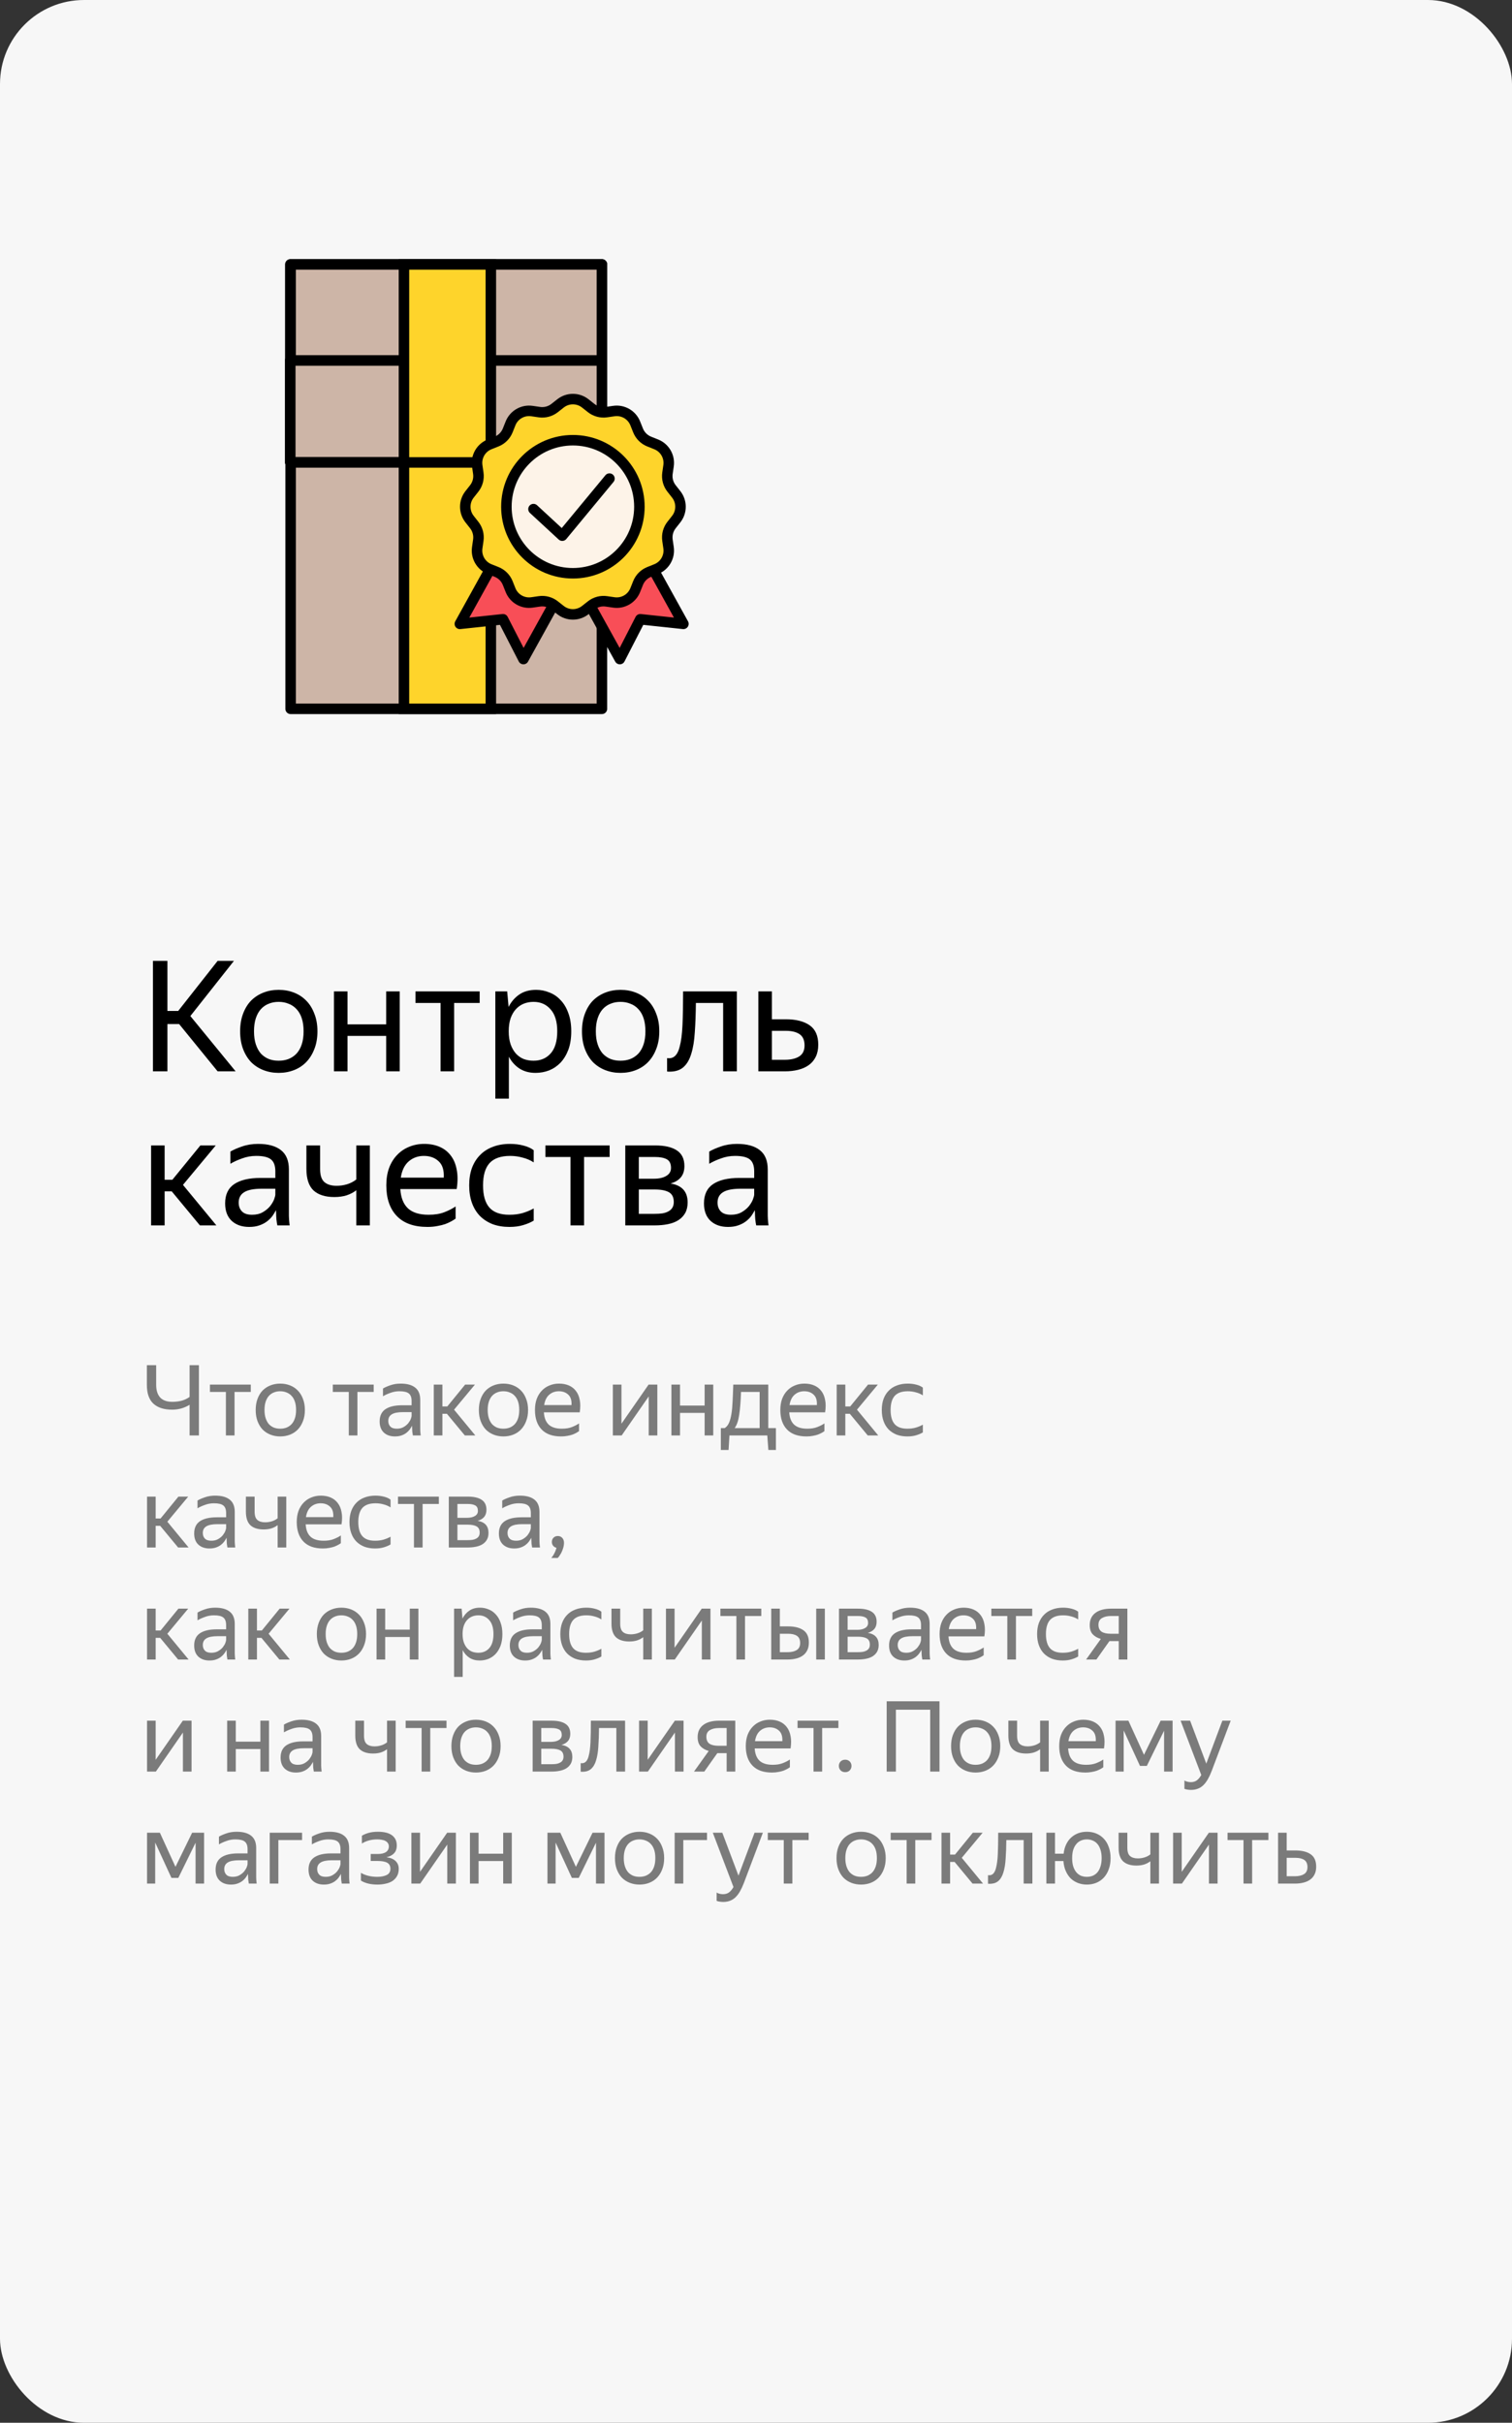 <svg width="216" height="346" viewBox="0 0 216 346" fill="none" xmlns="http://www.w3.org/2000/svg">
<rect x="0" y="0" width="216" height="346" fill="#333333" stroke="none"/>
<rect width="216" height="346" rx="12" fill="#F7F7F7"/>
<rect width="44.521" height="28.254" transform="matrix(1 0 0 -1 41.476 66.016)" fill="white" stroke="black" stroke-width="1.5" stroke-linejoin="round"/>
<rect width="44.47" height="35.187" transform="matrix(1 0 0 -1 41.518 101.229)" fill="#CDB5A7" stroke="black" stroke-width="1.5" stroke-linejoin="round"/>
<path d="M41.466 66.016H85.987V51.461H41.466L41.466 66.016Z" fill="#CDB5A7" stroke="black" stroke-width="1.5" stroke-linejoin="round"/>
<path d="M41.517 37.763H85.987V51.471H41.517L41.517 37.763Z" fill="#CDB5A7" stroke="black" stroke-width="1.5" stroke-linejoin="round"/>
<rect x="57.708" y="66.041" width="12.413" height="35.187" fill="#FED42B" stroke="black" stroke-width="1.5"/>
<path d="M57.708 66.041H70.121V37.762H57.708L57.708 66.041Z" fill="#FED42B" stroke="black" stroke-width="1.5"/>
<path d="M90.926 76.984L81.842 82.012L88.546 94.123L91.466 88.437L97.63 89.095L90.926 76.984Z" fill="#F84E57" stroke="black" stroke-width="1.5" stroke-linejoin="round"/>
<path d="M72.397 76.984L81.48 82.011L74.776 94.123L71.856 88.437L65.692 89.095L72.397 76.984Z" fill="#F84E57" stroke="black" stroke-width="1.5" stroke-linejoin="round"/>
<path d="M80.079 57.606C81.113 56.792 82.57 56.792 83.604 57.606L84.455 58.276C85.068 58.758 85.852 58.968 86.624 58.857L87.697 58.702C88.999 58.515 90.261 59.243 90.749 60.465L91.152 61.471C91.441 62.195 92.015 62.769 92.739 63.059L93.745 63.461C94.967 63.95 95.696 65.211 95.508 66.514L95.353 67.586C95.242 68.358 95.452 69.142 95.934 69.755L96.605 70.606C97.418 71.641 97.418 73.097 96.605 74.131L95.934 74.983C95.452 75.596 95.242 76.38 95.353 77.152L95.508 78.224C95.696 79.527 94.967 80.788 93.745 81.277L92.739 81.679C92.015 81.969 91.441 82.543 91.152 83.267L90.749 84.273C90.261 85.495 88.999 86.223 87.697 86.036L86.624 85.881C85.852 85.77 85.068 85.98 84.455 86.462L83.604 87.132C82.57 87.946 81.113 87.946 80.079 87.132L79.227 86.462C78.614 85.98 77.83 85.77 77.058 85.881L75.986 86.036C74.683 86.223 73.422 85.495 72.933 84.273L72.531 83.267C72.241 82.543 71.667 81.969 70.943 81.679L69.937 81.277C68.715 80.788 67.987 79.527 68.175 78.224L68.329 77.152C68.44 76.38 68.23 75.596 67.748 74.983L67.078 74.131C66.264 73.097 66.264 71.641 67.078 70.606L67.748 69.755C68.23 69.142 68.44 68.358 68.329 67.586L68.175 66.514C67.987 65.211 68.715 63.95 69.937 63.461L70.943 63.059C71.667 62.769 72.241 62.195 72.531 61.471L72.933 60.465C73.422 59.243 74.683 58.515 75.986 58.702L77.058 58.857C77.83 58.968 78.614 58.758 79.227 58.276L80.079 57.606Z" fill="#FED42B" stroke="black" stroke-width="1.5"/>
<circle cx="81.842" cy="72.369" r="9.5" fill="#FDF3E8" stroke="black" stroke-width="1.5"/>
<path d="M76.213 72.705L80.322 76.5L87.065 68.35" stroke="black" stroke-width="1.5" stroke-linecap="round" stroke-linejoin="round"/>
<path d="M25.588 146.246H23.916V153H21.848V137.226H23.916V144.376H25.456L31.088 137.226H33.42L27.194 145.102L33.662 153H31.088L25.588 146.246ZM39.805 153.22C39.028 153.22 38.302 153.088 37.627 152.824C36.953 152.56 36.366 152.179 35.867 151.68C35.383 151.167 35.002 150.543 34.723 149.81C34.444 149.077 34.305 148.233 34.305 147.28C34.305 146.341 34.444 145.505 34.723 144.772C35.002 144.024 35.383 143.401 35.867 142.902C36.366 142.403 36.953 142.022 37.627 141.758C38.302 141.494 39.028 141.362 39.805 141.362C40.597 141.362 41.331 141.494 42.005 141.758C42.68 142.022 43.259 142.403 43.743 142.902C44.242 143.401 44.63 144.024 44.909 144.772C45.203 145.505 45.349 146.341 45.349 147.28C45.349 148.233 45.203 149.077 44.909 149.81C44.63 150.543 44.242 151.167 43.743 151.68C43.259 152.179 42.68 152.56 42.005 152.824C41.331 153.088 40.597 153.22 39.805 153.22ZM39.805 151.482C40.319 151.482 40.788 151.401 41.213 151.24C41.653 151.064 42.035 150.807 42.357 150.47C42.68 150.118 42.929 149.678 43.105 149.15C43.281 148.622 43.369 147.999 43.369 147.28C43.369 146.561 43.281 145.938 43.105 145.41C42.929 144.882 42.68 144.449 42.357 144.112C42.035 143.76 41.653 143.503 41.213 143.342C40.788 143.166 40.319 143.078 39.805 143.078C39.292 143.078 38.822 143.166 38.397 143.342C37.972 143.503 37.598 143.76 37.275 144.112C36.967 144.449 36.725 144.882 36.549 145.41C36.373 145.938 36.285 146.561 36.285 147.28C36.285 147.999 36.373 148.622 36.549 149.15C36.725 149.678 36.967 150.118 37.275 150.47C37.598 150.807 37.972 151.064 38.397 151.24C38.822 151.401 39.292 151.482 39.805 151.482ZM55.167 147.94H49.645V153H47.709V141.582H49.645V146.29H55.167V141.582H57.103V153H55.167V147.94ZM64.875 143.232V153H62.939V143.232H59.353V141.582H68.527V143.232H64.875ZM76.504 153.22C75.624 153.22 74.861 153.015 74.216 152.604C73.585 152.193 73.079 151.629 72.698 150.91V156.894H70.762V141.582H72.456L72.654 143.804C73.035 143.056 73.548 142.462 74.194 142.022C74.839 141.582 75.638 141.362 76.592 141.362C77.252 141.362 77.882 141.487 78.484 141.736C79.1 141.971 79.635 142.337 80.09 142.836C80.559 143.32 80.926 143.936 81.19 144.684C81.468 145.417 81.608 146.283 81.608 147.28C81.608 148.292 81.468 149.172 81.19 149.92C80.911 150.653 80.537 151.269 80.068 151.768C79.598 152.252 79.056 152.619 78.44 152.868C77.824 153.103 77.178 153.22 76.504 153.22ZM76.218 151.482C77.23 151.482 78.044 151.137 78.66 150.448C79.29 149.744 79.606 148.688 79.606 147.28C79.606 145.901 79.29 144.86 78.66 144.156C78.044 143.437 77.23 143.078 76.218 143.078C75.719 143.078 75.25 143.166 74.81 143.342C74.384 143.518 74.01 143.782 73.688 144.134C73.38 144.471 73.13 144.904 72.94 145.432C72.764 145.96 72.676 146.576 72.676 147.28C72.676 147.984 72.764 148.6 72.94 149.128C73.13 149.656 73.38 150.096 73.688 150.448C74.01 150.8 74.384 151.064 74.81 151.24C75.25 151.401 75.719 151.482 76.218 151.482ZM88.639 153.22C87.862 153.22 87.136 153.088 86.461 152.824C85.787 152.56 85.2 152.179 84.701 151.68C84.217 151.167 83.836 150.543 83.557 149.81C83.278 149.077 83.139 148.233 83.139 147.28C83.139 146.341 83.278 145.505 83.557 144.772C83.836 144.024 84.217 143.401 84.701 142.902C85.2 142.403 85.787 142.022 86.461 141.758C87.136 141.494 87.862 141.362 88.639 141.362C89.431 141.362 90.165 141.494 90.839 141.758C91.514 142.022 92.093 142.403 92.577 142.902C93.076 143.401 93.465 144.024 93.743 144.772C94.037 145.505 94.183 146.341 94.183 147.28C94.183 148.233 94.037 149.077 93.743 149.81C93.465 150.543 93.076 151.167 92.577 151.68C92.093 152.179 91.514 152.56 90.839 152.824C90.165 153.088 89.431 153.22 88.639 153.22ZM88.639 151.482C89.153 151.482 89.622 151.401 90.047 151.24C90.487 151.064 90.868 150.807 91.191 150.47C91.514 150.118 91.763 149.678 91.939 149.15C92.115 148.622 92.203 147.999 92.203 147.28C92.203 146.561 92.115 145.938 91.939 145.41C91.763 144.882 91.514 144.449 91.191 144.112C90.868 143.76 90.487 143.503 90.047 143.342C89.622 143.166 89.153 143.078 88.639 143.078C88.126 143.078 87.656 143.166 87.231 143.342C86.806 143.503 86.432 143.76 86.109 144.112C85.801 144.449 85.559 144.882 85.383 145.41C85.207 145.938 85.119 146.561 85.119 147.28C85.119 147.999 85.207 148.622 85.383 149.15C85.559 149.678 85.801 150.118 86.109 150.47C86.432 150.807 86.806 151.064 87.231 151.24C87.656 151.401 88.126 151.482 88.639 151.482ZM97.101 149.458C97.306 148.71 97.438 147.698 97.497 146.422C97.555 145.146 97.585 143.533 97.585 141.582H105.263V153H103.305V143.232H99.411C99.396 144.801 99.345 146.195 99.257 147.412C99.183 148.629 99.015 149.656 98.751 150.492C98.501 151.328 98.127 151.966 97.629 152.406C97.145 152.831 96.492 153.044 95.671 153.044C95.612 153.044 95.553 153.044 95.495 153.044C95.436 153.044 95.37 153.037 95.297 153.022V151.108C95.37 151.123 95.465 151.13 95.583 151.13C96.331 151.13 96.837 150.573 97.101 149.458ZM116.894 149.194C116.894 149.854 116.777 150.426 116.542 150.91C116.308 151.394 115.978 151.79 115.552 152.098C115.127 152.406 114.621 152.633 114.034 152.78C113.448 152.927 112.81 153 112.12 153H108.336V141.582H110.272V145.564H112.252C113.704 145.564 114.841 145.85 115.662 146.422C116.484 146.994 116.894 147.918 116.894 149.194ZM110.272 147.214V151.35H112.12C112.956 151.35 113.631 151.196 114.144 150.888C114.672 150.565 114.936 150.037 114.936 149.304C114.936 148.556 114.702 148.021 114.232 147.698C113.763 147.375 113.103 147.214 112.252 147.214H110.272ZM24.532 170.138H23.52V175H21.584V163.582H23.52V168.488H24.62L28.624 163.582H30.824L26.138 169.214L30.912 175H28.558L24.532 170.138ZM39.422 172.822C39.29 173.086 39.122 173.365 38.916 173.658C38.711 173.937 38.454 174.193 38.146 174.428C37.838 174.663 37.472 174.853 37.046 175C36.636 175.147 36.152 175.22 35.594 175.22C34.568 175.22 33.739 174.934 33.108 174.362C32.478 173.775 32.162 172.939 32.162 171.854C32.162 170.607 32.595 169.691 33.46 169.104C34.34 168.517 35.587 168.224 37.2 168.224H39.334V167.278C39.334 166.486 39.129 165.921 38.718 165.584C38.308 165.247 37.604 165.078 36.606 165.078C35.902 165.078 35.235 165.195 34.604 165.43C33.974 165.65 33.409 165.907 32.91 166.2V164.462C33.321 164.213 33.871 163.971 34.56 163.736C35.264 163.487 36.034 163.362 36.87 163.362C38.308 163.362 39.4 163.663 40.148 164.264C40.896 164.851 41.27 165.767 41.27 167.014V173.152C41.27 173.284 41.27 173.438 41.27 173.614C41.285 173.775 41.292 173.944 41.292 174.12C41.307 174.296 41.322 174.465 41.336 174.626C41.351 174.773 41.366 174.897 41.38 175H39.62C39.576 174.795 39.532 174.509 39.488 174.142C39.459 173.761 39.444 173.431 39.444 173.152L39.422 172.822ZM36.012 173.482C36.614 173.482 37.127 173.357 37.552 173.108C37.978 172.859 38.322 172.573 38.586 172.25C38.85 171.913 39.041 171.59 39.158 171.282C39.276 170.959 39.334 170.732 39.334 170.6V169.764H37.398C36.24 169.764 35.396 169.933 34.868 170.27C34.355 170.593 34.098 171.084 34.098 171.744C34.098 172.257 34.252 172.675 34.56 172.998C34.868 173.321 35.352 173.482 36.012 173.482ZM52.836 175H50.9V169.984C50.504 170.292 50.042 170.534 49.514 170.71C49.001 170.871 48.414 170.952 47.754 170.952C46.464 170.952 45.474 170.637 44.784 170.006C44.109 169.361 43.772 168.334 43.772 166.926V163.582H45.73V166.948C45.73 167.843 45.935 168.466 46.346 168.818C46.757 169.17 47.336 169.346 48.084 169.346C48.597 169.346 49.096 169.273 49.58 169.126C50.064 168.979 50.504 168.752 50.9 168.444V163.582H52.836V175ZM65.088 174.032C64.927 174.149 64.729 174.274 64.494 174.406C64.259 174.538 63.973 174.67 63.636 174.802C63.299 174.919 62.917 175.015 62.492 175.088C62.067 175.176 61.59 175.22 61.062 175.22C59.141 175.22 57.681 174.699 56.684 173.658C55.687 172.617 55.188 171.157 55.188 169.28C55.188 168.356 55.32 167.527 55.584 166.794C55.863 166.061 56.244 165.445 56.728 164.946C57.212 164.433 57.784 164.044 58.444 163.78C59.104 163.501 59.823 163.362 60.6 163.362C61.421 163.362 62.155 163.501 62.8 163.78C63.445 164.059 63.973 164.469 64.384 165.012C64.809 165.555 65.095 166.229 65.242 167.036C65.403 167.828 65.403 168.752 65.242 169.808H57.19C57.263 171.04 57.63 171.964 58.29 172.58C58.95 173.181 59.933 173.482 61.238 173.482C62.118 173.482 62.873 173.357 63.504 173.108C64.135 172.859 64.663 172.587 65.088 172.294V174.032ZM60.556 165.078C59.72 165.078 59.001 165.335 58.4 165.848C57.799 166.361 57.417 167.139 57.256 168.18H63.394C63.453 167.124 63.211 166.347 62.668 165.848C62.125 165.335 61.421 165.078 60.556 165.078ZM72.768 175.22C71.888 175.22 71.088 175.088 70.37 174.824C69.666 174.545 69.064 174.157 68.566 173.658C68.067 173.145 67.686 172.521 67.422 171.788C67.158 171.055 67.026 170.219 67.026 169.28C67.026 168.356 67.158 167.527 67.422 166.794C67.701 166.061 68.089 165.445 68.588 164.946C69.087 164.433 69.695 164.044 70.414 163.78C71.132 163.501 71.947 163.362 72.856 163.362C73.56 163.362 74.205 163.443 74.792 163.604C75.379 163.751 75.862 163.971 76.244 164.264V166.002C75.775 165.694 75.246 165.467 74.66 165.32C74.088 165.159 73.494 165.078 72.878 165.078C71.543 165.078 70.561 165.423 69.93 166.112C69.314 166.801 69.006 167.857 69.006 169.28C69.006 170.703 69.306 171.759 69.908 172.448C70.509 173.137 71.463 173.482 72.768 173.482C73.457 173.482 74.088 173.401 74.66 173.24C75.246 173.064 75.775 172.844 76.244 172.58V174.318C75.833 174.567 75.335 174.78 74.748 174.956C74.176 175.132 73.516 175.22 72.768 175.22ZM83.438 165.232V175H81.502V165.232H77.916V163.582H87.09V165.232H83.438ZM89.324 163.582H93.592C94.971 163.582 96.012 163.824 96.716 164.308C97.42 164.777 97.772 165.518 97.772 166.53C97.772 167.205 97.596 167.747 97.244 168.158C96.907 168.554 96.423 168.84 95.792 169.016C97.42 169.28 98.234 170.182 98.234 171.722C98.234 172.309 98.117 172.815 97.882 173.24C97.648 173.651 97.325 173.988 96.914 174.252C96.504 174.516 96.005 174.707 95.418 174.824C94.846 174.941 94.223 175 93.548 175H89.324V163.582ZM91.26 165.232V168.334H93.416C94.15 168.334 94.736 168.202 95.176 167.938C95.631 167.674 95.858 167.293 95.858 166.794C95.858 166.193 95.66 165.782 95.264 165.562C94.868 165.342 94.304 165.232 93.57 165.232H91.26ZM91.26 169.874V173.35H93.526C93.937 173.35 94.304 173.328 94.626 173.284C94.964 173.225 95.25 173.13 95.484 172.998C95.734 172.866 95.924 172.69 96.056 172.47C96.188 172.25 96.254 171.979 96.254 171.656C96.254 170.996 96.027 170.534 95.572 170.27C95.118 170.006 94.436 169.874 93.526 169.874H91.26ZM107.829 172.822C107.697 173.086 107.528 173.365 107.323 173.658C107.117 173.937 106.861 174.193 106.553 174.428C106.245 174.663 105.878 174.853 105.453 175C105.042 175.147 104.558 175.22 104.001 175.22C102.974 175.22 102.145 174.934 101.515 174.362C100.884 173.775 100.569 172.939 100.569 171.854C100.569 170.607 101.001 169.691 101.867 169.104C102.747 168.517 103.993 168.224 105.607 168.224H107.741V167.278C107.741 166.486 107.535 165.921 107.125 165.584C106.714 165.247 106.01 165.078 105.013 165.078C104.309 165.078 103.641 165.195 103.011 165.43C102.38 165.65 101.815 165.907 101.317 166.2V164.462C101.727 164.213 102.277 163.971 102.967 163.736C103.671 163.487 104.441 163.362 105.277 163.362C106.714 163.362 107.807 163.663 108.555 164.264C109.303 164.851 109.677 165.767 109.677 167.014V173.152C109.677 173.284 109.677 173.438 109.677 173.614C109.691 173.775 109.699 173.944 109.699 174.12C109.713 174.296 109.728 174.465 109.743 174.626C109.757 174.773 109.772 174.897 109.787 175H108.027C107.983 174.795 107.939 174.509 107.895 174.142C107.865 173.761 107.851 173.431 107.851 173.152L107.829 172.822ZM104.419 173.482C105.02 173.482 105.533 173.357 105.959 173.108C106.384 172.859 106.729 172.573 106.993 172.25C107.257 171.913 107.447 171.59 107.565 171.282C107.682 170.959 107.741 170.732 107.741 170.6V169.764H105.805C104.646 169.764 103.803 169.933 103.275 170.27C102.761 170.593 102.505 171.084 102.505 171.744C102.505 172.257 102.659 172.675 102.967 172.998C103.275 173.321 103.759 173.482 104.419 173.482Z" fill="black"/>
<path opacity="0.5" d="M28.414 205H27.084V200.618C26.328 201.085 25.497 201.318 24.592 201.318C23.435 201.318 22.543 201.033 21.918 200.464C21.293 199.885 20.98 198.985 20.98 197.762V194.962H22.31V197.762C22.31 198.555 22.501 199.162 22.884 199.582C23.276 199.993 23.85 200.198 24.606 200.198C25.063 200.198 25.502 200.147 25.922 200.044C26.342 199.932 26.729 199.75 27.084 199.498V194.962H28.414V205ZM33.504 198.784V205H32.272V198.784H29.99V197.734H35.828V198.784H33.504ZM40.027 205.14C39.532 205.14 39.07 205.056 38.641 204.888C38.212 204.72 37.838 204.477 37.521 204.16C37.213 203.833 36.97 203.437 36.793 202.97C36.616 202.503 36.527 201.967 36.527 201.36C36.527 200.763 36.616 200.231 36.793 199.764C36.97 199.288 37.213 198.891 37.521 198.574C37.838 198.257 38.212 198.014 38.641 197.846C39.07 197.678 39.532 197.594 40.027 197.594C40.531 197.594 40.998 197.678 41.427 197.846C41.856 198.014 42.225 198.257 42.533 198.574C42.85 198.891 43.098 199.288 43.275 199.764C43.462 200.231 43.555 200.763 43.555 201.36C43.555 201.967 43.462 202.503 43.275 202.97C43.098 203.437 42.85 203.833 42.533 204.16C42.225 204.477 41.856 204.72 41.427 204.888C40.998 205.056 40.531 205.14 40.027 205.14ZM40.027 204.034C40.354 204.034 40.652 203.983 40.923 203.88C41.203 203.768 41.446 203.605 41.651 203.39C41.856 203.166 42.015 202.886 42.127 202.55C42.239 202.214 42.295 201.817 42.295 201.36C42.295 200.903 42.239 200.506 42.127 200.17C42.015 199.834 41.856 199.559 41.651 199.344C41.446 199.12 41.203 198.957 40.923 198.854C40.652 198.742 40.354 198.686 40.027 198.686C39.7 198.686 39.402 198.742 39.131 198.854C38.86 198.957 38.622 199.12 38.417 199.344C38.221 199.559 38.067 199.834 37.955 200.17C37.843 200.506 37.787 200.903 37.787 201.36C37.787 201.817 37.843 202.214 37.955 202.55C38.067 202.886 38.221 203.166 38.417 203.39C38.622 203.605 38.86 203.768 39.131 203.88C39.402 203.983 39.7 204.034 40.027 204.034ZM51.059 198.784V205H49.827V198.784H47.545V197.734H53.383V198.784H51.059ZM58.856 203.614C58.772 203.782 58.664 203.959 58.534 204.146C58.403 204.323 58.24 204.487 58.044 204.636C57.848 204.785 57.614 204.907 57.344 205C57.083 205.093 56.775 205.14 56.42 205.14C55.767 205.14 55.239 204.958 54.838 204.594C54.437 204.221 54.236 203.689 54.236 202.998C54.236 202.205 54.511 201.621 55.062 201.248C55.622 200.875 56.415 200.688 57.442 200.688H58.8V200.086C58.8 199.582 58.669 199.223 58.408 199.008C58.147 198.793 57.699 198.686 57.064 198.686C56.616 198.686 56.191 198.761 55.79 198.91C55.389 199.05 55.029 199.213 54.712 199.4V198.294C54.973 198.135 55.323 197.981 55.762 197.832C56.21 197.673 56.7 197.594 57.232 197.594C58.147 197.594 58.842 197.785 59.318 198.168C59.794 198.541 60.032 199.125 60.032 199.918V203.824C60.032 203.908 60.032 204.006 60.032 204.118C60.041 204.221 60.046 204.328 60.046 204.44C60.055 204.552 60.065 204.659 60.074 204.762C60.083 204.855 60.093 204.935 60.102 205H58.982C58.954 204.869 58.926 204.687 58.898 204.454C58.879 204.211 58.87 204.001 58.87 203.824L58.856 203.614ZM56.686 204.034C57.069 204.034 57.395 203.955 57.666 203.796C57.937 203.637 58.156 203.455 58.324 203.25C58.492 203.035 58.613 202.83 58.688 202.634C58.763 202.429 58.8 202.284 58.8 202.2V201.668H57.568C56.831 201.668 56.294 201.775 55.958 201.99C55.631 202.195 55.468 202.508 55.468 202.928C55.468 203.255 55.566 203.521 55.762 203.726C55.958 203.931 56.266 204.034 56.686 204.034ZM63.845 201.906H63.201V205H61.969V197.734H63.201V200.856H63.901L66.449 197.734H67.849L64.867 201.318L67.905 205H66.407L63.845 201.906ZM71.91 205.14C71.415 205.14 70.953 205.056 70.524 204.888C70.095 204.72 69.721 204.477 69.404 204.16C69.096 203.833 68.853 203.437 68.676 202.97C68.499 202.503 68.41 201.967 68.41 201.36C68.41 200.763 68.499 200.231 68.676 199.764C68.853 199.288 69.096 198.891 69.404 198.574C69.721 198.257 70.095 198.014 70.524 197.846C70.953 197.678 71.415 197.594 71.91 197.594C72.414 197.594 72.881 197.678 73.31 197.846C73.739 198.014 74.108 198.257 74.416 198.574C74.733 198.891 74.981 199.288 75.158 199.764C75.345 200.231 75.438 200.763 75.438 201.36C75.438 201.967 75.345 202.503 75.158 202.97C74.981 203.437 74.733 203.833 74.416 204.16C74.108 204.477 73.739 204.72 73.31 204.888C72.881 205.056 72.414 205.14 71.91 205.14ZM71.91 204.034C72.237 204.034 72.535 203.983 72.806 203.88C73.086 203.768 73.329 203.605 73.534 203.39C73.739 203.166 73.898 202.886 74.01 202.55C74.122 202.214 74.178 201.817 74.178 201.36C74.178 200.903 74.122 200.506 74.01 200.17C73.898 199.834 73.739 199.559 73.534 199.344C73.329 199.12 73.086 198.957 72.806 198.854C72.535 198.742 72.237 198.686 71.91 198.686C71.583 198.686 71.285 198.742 71.014 198.854C70.743 198.957 70.505 199.12 70.3 199.344C70.104 199.559 69.95 199.834 69.838 200.17C69.726 200.506 69.67 200.903 69.67 201.36C69.67 201.817 69.726 202.214 69.838 202.55C69.95 202.886 70.104 203.166 70.3 203.39C70.505 203.605 70.743 203.768 71.014 203.88C71.285 203.983 71.583 204.034 71.91 204.034ZM82.722 204.384C82.619 204.459 82.493 204.538 82.344 204.622C82.194 204.706 82.012 204.79 81.798 204.874C81.583 204.949 81.34 205.009 81.07 205.056C80.799 205.112 80.496 205.14 80.16 205.14C78.937 205.14 78.008 204.809 77.374 204.146C76.739 203.483 76.422 202.555 76.422 201.36C76.422 200.772 76.506 200.245 76.674 199.778C76.851 199.311 77.094 198.919 77.402 198.602C77.71 198.275 78.074 198.028 78.494 197.86C78.914 197.683 79.371 197.594 79.866 197.594C80.388 197.594 80.855 197.683 81.266 197.86C81.676 198.037 82.012 198.299 82.274 198.644C82.544 198.989 82.726 199.419 82.82 199.932C82.922 200.436 82.922 201.024 82.82 201.696H77.696C77.742 202.48 77.976 203.068 78.396 203.46C78.816 203.843 79.441 204.034 80.272 204.034C80.832 204.034 81.312 203.955 81.714 203.796C82.115 203.637 82.451 203.465 82.722 203.278V204.384ZM79.838 198.686C79.306 198.686 78.848 198.849 78.466 199.176C78.083 199.503 77.84 199.997 77.738 200.66H81.644C81.681 199.988 81.527 199.493 81.182 199.176C80.836 198.849 80.388 198.686 79.838 198.686ZM88.781 203.32L92.659 197.734H93.905V205H92.673V199.428L88.809 205H87.549V197.734H88.781V203.32ZM100.662 201.78H97.148V205H95.916V197.734H97.148V200.73H100.662V197.734H101.894V205H100.662V201.78ZM103.522 203.95C103.784 203.791 103.989 203.544 104.138 203.208C104.288 202.872 104.404 202.447 104.488 201.934C104.572 201.421 104.628 200.814 104.656 200.114C104.694 199.414 104.726 198.621 104.754 197.734H109.752V203.95H110.844V207.072H109.766L109.612 205H104.208L104.082 207.072H102.976V203.95H103.522ZM108.52 203.95V198.784H105.86C105.814 200.156 105.725 201.257 105.594 202.088C105.473 202.909 105.258 203.53 104.95 203.95H108.52ZM117.776 204.384C117.674 204.459 117.548 204.538 117.398 204.622C117.249 204.706 117.067 204.79 116.852 204.874C116.638 204.949 116.395 205.009 116.124 205.056C115.854 205.112 115.55 205.14 115.214 205.14C113.992 205.14 113.063 204.809 112.428 204.146C111.794 203.483 111.476 202.555 111.476 201.36C111.476 200.772 111.56 200.245 111.728 199.778C111.906 199.311 112.148 198.919 112.456 198.602C112.764 198.275 113.128 198.028 113.548 197.86C113.968 197.683 114.426 197.594 114.92 197.594C115.443 197.594 115.91 197.683 116.32 197.86C116.731 198.037 117.067 198.299 117.328 198.644C117.599 198.989 117.781 199.419 117.874 199.932C117.977 200.436 117.977 201.024 117.874 201.696H112.75C112.797 202.48 113.03 203.068 113.45 203.46C113.87 203.843 114.496 204.034 115.326 204.034C115.886 204.034 116.367 203.955 116.768 203.796C117.17 203.637 117.506 203.465 117.776 203.278V204.384ZM114.892 198.686C114.36 198.686 113.903 198.849 113.52 199.176C113.138 199.503 112.895 199.997 112.792 200.66H116.698C116.736 199.988 116.582 199.493 116.236 199.176C115.891 198.849 115.443 198.686 114.892 198.686ZM121.404 201.906H120.76V205H119.528V197.734H120.76V200.856H121.46L124.008 197.734H125.408L122.426 201.318L125.464 205H123.966L121.404 201.906ZM129.623 205.14C129.063 205.14 128.554 205.056 128.097 204.888C127.649 204.711 127.266 204.463 126.949 204.146C126.631 203.819 126.389 203.423 126.221 202.956C126.053 202.489 125.969 201.957 125.969 201.36C125.969 200.772 126.053 200.245 126.221 199.778C126.398 199.311 126.645 198.919 126.963 198.602C127.28 198.275 127.667 198.028 128.125 197.86C128.582 197.683 129.1 197.594 129.679 197.594C130.127 197.594 130.537 197.645 130.911 197.748C131.284 197.841 131.592 197.981 131.835 198.168V199.274C131.536 199.078 131.2 198.933 130.827 198.84C130.463 198.737 130.085 198.686 129.693 198.686C128.843 198.686 128.218 198.905 127.817 199.344C127.425 199.783 127.229 200.455 127.229 201.36C127.229 202.265 127.42 202.937 127.803 203.376C128.185 203.815 128.792 204.034 129.623 204.034C130.061 204.034 130.463 203.983 130.827 203.88C131.2 203.768 131.536 203.628 131.835 203.46V204.566C131.573 204.725 131.256 204.86 130.883 204.972C130.519 205.084 130.099 205.14 129.623 205.14ZM22.884 217.906H22.24V221H21.008V213.734H22.24V216.856H22.94L25.488 213.734H26.888L23.906 217.318L26.944 221H25.446L22.884 217.906ZM32.36 219.614C32.276 219.782 32.168 219.959 32.038 220.146C31.907 220.323 31.744 220.487 31.548 220.636C31.352 220.785 31.118 220.907 30.848 221C30.586 221.093 30.278 221.14 29.924 221.14C29.27 221.14 28.743 220.958 28.342 220.594C27.94 220.221 27.74 219.689 27.74 218.998C27.74 218.205 28.015 217.621 28.566 217.248C29.126 216.875 29.919 216.688 30.946 216.688H32.304V216.086C32.304 215.582 32.173 215.223 31.912 215.008C31.65 214.793 31.202 214.686 30.568 214.686C30.12 214.686 29.695 214.761 29.294 214.91C28.892 215.05 28.533 215.213 28.216 215.4V214.294C28.477 214.135 28.827 213.981 29.266 213.832C29.714 213.673 30.204 213.594 30.736 213.594C31.65 213.594 32.346 213.785 32.822 214.168C33.298 214.541 33.536 215.125 33.536 215.918V219.824C33.536 219.908 33.536 220.006 33.536 220.118C33.545 220.221 33.55 220.328 33.55 220.44C33.559 220.552 33.568 220.659 33.578 220.762C33.587 220.855 33.596 220.935 33.606 221H32.486C32.458 220.869 32.43 220.687 32.402 220.454C32.383 220.211 32.374 220.001 32.374 219.824L32.36 219.614ZM30.19 220.034C30.572 220.034 30.899 219.955 31.17 219.796C31.44 219.637 31.66 219.455 31.828 219.25C31.996 219.035 32.117 218.83 32.192 218.634C32.266 218.429 32.304 218.284 32.304 218.2V217.668H31.072C30.334 217.668 29.798 217.775 29.462 217.99C29.135 218.195 28.972 218.508 28.972 218.928C28.972 219.255 29.07 219.521 29.266 219.726C29.462 219.931 29.77 220.034 30.19 220.034ZM40.896 221H39.664V217.808C39.412 218.004 39.118 218.158 38.782 218.27C38.455 218.373 38.082 218.424 37.662 218.424C36.84 218.424 36.21 218.223 35.772 217.822C35.342 217.411 35.128 216.758 35.128 215.862V213.734H36.374V215.876C36.374 216.445 36.504 216.842 36.766 217.066C37.027 217.29 37.396 217.402 37.872 217.402C38.198 217.402 38.516 217.355 38.824 217.262C39.132 217.169 39.412 217.024 39.664 216.828V213.734H40.896V221ZM48.692 220.384C48.59 220.459 48.464 220.538 48.314 220.622C48.165 220.706 47.983 220.79 47.768 220.874C47.554 220.949 47.311 221.009 47.04 221.056C46.77 221.112 46.466 221.14 46.13 221.14C44.908 221.14 43.979 220.809 43.344 220.146C42.71 219.483 42.392 218.555 42.392 217.36C42.392 216.772 42.476 216.245 42.644 215.778C42.822 215.311 43.064 214.919 43.372 214.602C43.68 214.275 44.044 214.028 44.464 213.86C44.884 213.683 45.342 213.594 45.836 213.594C46.359 213.594 46.826 213.683 47.236 213.86C47.647 214.037 47.983 214.299 48.244 214.644C48.515 214.989 48.697 215.419 48.79 215.932C48.893 216.436 48.893 217.024 48.79 217.696H43.666C43.713 218.48 43.946 219.068 44.366 219.46C44.786 219.843 45.412 220.034 46.242 220.034C46.802 220.034 47.283 219.955 47.684 219.796C48.086 219.637 48.422 219.465 48.692 219.278V220.384ZM45.808 214.686C45.276 214.686 44.819 214.849 44.436 215.176C44.054 215.503 43.811 215.997 43.708 216.66H47.614C47.652 215.988 47.498 215.493 47.152 215.176C46.807 214.849 46.359 214.686 45.808 214.686ZM53.58 221.14C53.02 221.14 52.511 221.056 52.053 220.888C51.605 220.711 51.223 220.463 50.906 220.146C50.588 219.819 50.346 219.423 50.178 218.956C50.01 218.489 49.925 217.957 49.925 217.36C49.925 216.772 50.01 216.245 50.178 215.778C50.355 215.311 50.602 214.919 50.919 214.602C51.237 214.275 51.624 214.028 52.081 213.86C52.539 213.683 53.057 213.594 53.636 213.594C54.084 213.594 54.494 213.645 54.867 213.748C55.241 213.841 55.549 213.981 55.791 214.168V215.274C55.493 215.078 55.157 214.933 54.783 214.84C54.419 214.737 54.041 214.686 53.65 214.686C52.8 214.686 52.175 214.905 51.773 215.344C51.382 215.783 51.185 216.455 51.185 217.36C51.185 218.265 51.377 218.937 51.76 219.376C52.142 219.815 52.749 220.034 53.58 220.034C54.018 220.034 54.419 219.983 54.783 219.88C55.157 219.768 55.493 219.628 55.791 219.46V220.566C55.53 220.725 55.213 220.86 54.84 220.972C54.475 221.084 54.056 221.14 53.58 221.14ZM60.37 214.784V221H59.138V214.784H56.855V213.734H62.694V214.784H60.37ZM64.115 213.734H66.831C67.709 213.734 68.371 213.888 68.819 214.196C69.267 214.495 69.491 214.966 69.491 215.61C69.491 216.039 69.379 216.385 69.155 216.646C68.941 216.898 68.633 217.08 68.231 217.192C69.267 217.36 69.785 217.934 69.785 218.914C69.785 219.287 69.711 219.609 69.561 219.88C69.412 220.141 69.207 220.356 68.945 220.524C68.684 220.692 68.367 220.813 67.993 220.888C67.629 220.963 67.233 221 66.803 221H64.115V213.734ZM65.347 214.784V216.758H66.719C67.186 216.758 67.559 216.674 67.839 216.506C68.129 216.338 68.273 216.095 68.273 215.778C68.273 215.395 68.147 215.134 67.895 214.994C67.643 214.854 67.284 214.784 66.817 214.784H65.347ZM65.347 217.738V219.95H66.789C67.051 219.95 67.284 219.936 67.489 219.908C67.704 219.871 67.886 219.81 68.035 219.726C68.194 219.642 68.315 219.53 68.399 219.39C68.483 219.25 68.525 219.077 68.525 218.872C68.525 218.452 68.381 218.158 68.091 217.99C67.802 217.822 67.368 217.738 66.789 217.738H65.347ZM75.891 219.614C75.807 219.782 75.7 219.959 75.569 220.146C75.438 220.323 75.275 220.487 75.079 220.636C74.883 220.785 74.65 220.907 74.379 221C74.118 221.093 73.81 221.14 73.455 221.14C72.802 221.14 72.274 220.958 71.873 220.594C71.472 220.221 71.271 219.689 71.271 218.998C71.271 218.205 71.546 217.621 72.097 217.248C72.657 216.875 73.45 216.688 74.477 216.688H75.835V216.086C75.835 215.582 75.704 215.223 75.443 215.008C75.182 214.793 74.734 214.686 74.099 214.686C73.651 214.686 73.226 214.761 72.825 214.91C72.424 215.05 72.064 215.213 71.747 215.4V214.294C72.008 214.135 72.358 213.981 72.797 213.832C73.245 213.673 73.735 213.594 74.267 213.594C75.182 213.594 75.877 213.785 76.353 214.168C76.829 214.541 77.067 215.125 77.067 215.918V219.824C77.067 219.908 77.067 220.006 77.067 220.118C77.076 220.221 77.081 220.328 77.081 220.44C77.09 220.552 77.1 220.659 77.109 220.762C77.118 220.855 77.128 220.935 77.137 221H76.017C75.989 220.869 75.961 220.687 75.933 220.454C75.914 220.211 75.905 220.001 75.905 219.824L75.891 219.614ZM73.721 220.034C74.104 220.034 74.43 219.955 74.701 219.796C74.972 219.637 75.191 219.455 75.359 219.25C75.527 219.035 75.648 218.83 75.723 218.634C75.798 218.429 75.835 218.284 75.835 218.2V217.668H74.603C73.866 217.668 73.329 217.775 72.993 217.99C72.666 218.195 72.503 218.508 72.503 218.928C72.503 219.255 72.601 219.521 72.797 219.726C72.993 219.931 73.301 220.034 73.721 220.034ZM78.752 222.498C78.836 222.405 78.92 222.293 79.004 222.162C79.088 222.031 79.163 221.896 79.228 221.756C79.303 221.625 79.359 221.495 79.396 221.364C79.443 221.243 79.475 221.135 79.494 221.042C79.298 220.995 79.139 220.897 79.018 220.748C78.897 220.599 78.836 220.421 78.836 220.216C78.836 219.973 78.911 219.773 79.06 219.614C79.219 219.446 79.429 219.362 79.69 219.362C79.951 219.362 80.161 219.451 80.32 219.628C80.488 219.805 80.572 220.043 80.572 220.342C80.572 220.538 80.544 220.743 80.488 220.958C80.432 221.163 80.362 221.364 80.278 221.56C80.194 221.756 80.096 221.933 79.984 222.092C79.881 222.26 79.779 222.395 79.676 222.498H78.752ZM22.884 233.906H22.24V237H21.008V229.734H22.24V232.856H22.94L25.488 229.734H26.888L23.906 233.318L26.944 237H25.446L22.884 233.906ZM32.36 235.614C32.276 235.782 32.168 235.959 32.038 236.146C31.907 236.323 31.744 236.487 31.548 236.636C31.352 236.785 31.118 236.907 30.848 237C30.586 237.093 30.278 237.14 29.924 237.14C29.27 237.14 28.743 236.958 28.342 236.594C27.94 236.221 27.74 235.689 27.74 234.998C27.74 234.205 28.015 233.621 28.566 233.248C29.126 232.875 29.919 232.688 30.946 232.688H32.304V232.086C32.304 231.582 32.173 231.223 31.912 231.008C31.65 230.793 31.202 230.686 30.568 230.686C30.12 230.686 29.695 230.761 29.294 230.91C28.892 231.05 28.533 231.213 28.216 231.4V230.294C28.477 230.135 28.827 229.981 29.266 229.832C29.714 229.673 30.204 229.594 30.736 229.594C31.65 229.594 32.346 229.785 32.822 230.168C33.298 230.541 33.536 231.125 33.536 231.918V235.824C33.536 235.908 33.536 236.006 33.536 236.118C33.545 236.221 33.55 236.328 33.55 236.44C33.559 236.552 33.568 236.659 33.578 236.762C33.587 236.855 33.596 236.935 33.606 237H32.486C32.458 236.869 32.43 236.687 32.402 236.454C32.383 236.211 32.374 236.001 32.374 235.824L32.36 235.614ZM30.19 236.034C30.572 236.034 30.899 235.955 31.17 235.796C31.44 235.637 31.66 235.455 31.828 235.25C31.996 235.035 32.117 234.83 32.192 234.634C32.266 234.429 32.304 234.284 32.304 234.2V233.668H31.072C30.334 233.668 29.798 233.775 29.462 233.99C29.135 234.195 28.972 234.508 28.972 234.928C28.972 235.255 29.07 235.521 29.266 235.726C29.462 235.931 29.77 236.034 30.19 236.034ZM37.349 233.906H36.705V237H35.473V229.734H36.705V232.856H37.405L39.953 229.734H41.353L38.371 233.318L41.409 237H39.911L37.349 233.906ZM48.763 237.14C48.269 237.14 47.807 237.056 47.377 236.888C46.948 236.72 46.575 236.477 46.257 236.16C45.949 235.833 45.707 235.437 45.529 234.97C45.352 234.503 45.263 233.967 45.263 233.36C45.263 232.763 45.352 232.231 45.529 231.764C45.707 231.288 45.949 230.891 46.257 230.574C46.575 230.257 46.948 230.014 47.377 229.846C47.807 229.678 48.269 229.594 48.763 229.594C49.267 229.594 49.734 229.678 50.163 229.846C50.593 230.014 50.961 230.257 51.269 230.574C51.587 230.891 51.834 231.288 52.011 231.764C52.198 232.231 52.291 232.763 52.291 233.36C52.291 233.967 52.198 234.503 52.011 234.97C51.834 235.437 51.587 235.833 51.269 236.16C50.961 236.477 50.593 236.72 50.163 236.888C49.734 237.056 49.267 237.14 48.763 237.14ZM48.763 236.034C49.09 236.034 49.389 235.983 49.659 235.88C49.939 235.768 50.182 235.605 50.387 235.39C50.593 235.166 50.751 234.886 50.863 234.55C50.975 234.214 51.031 233.817 51.031 233.36C51.031 232.903 50.975 232.506 50.863 232.17C50.751 231.834 50.593 231.559 50.387 231.344C50.182 231.12 49.939 230.957 49.659 230.854C49.389 230.742 49.09 230.686 48.763 230.686C48.437 230.686 48.138 230.742 47.867 230.854C47.597 230.957 47.359 231.12 47.153 231.344C46.957 231.559 46.803 231.834 46.691 232.17C46.579 232.506 46.523 232.903 46.523 233.36C46.523 233.817 46.579 234.214 46.691 234.55C46.803 234.886 46.957 235.166 47.153 235.39C47.359 235.605 47.597 235.768 47.867 235.88C48.138 235.983 48.437 236.034 48.763 236.034ZM58.539 233.78H55.025V237H53.793V229.734H55.025V232.73H58.539V229.734H59.771V237H58.539V233.78ZM68.521 237.14C67.961 237.14 67.476 237.009 67.065 236.748C66.664 236.487 66.342 236.127 66.099 235.67V239.478H64.867V229.734H65.945L66.071 231.148C66.314 230.672 66.641 230.294 67.051 230.014C67.462 229.734 67.971 229.594 68.577 229.594C68.997 229.594 69.399 229.673 69.781 229.832C70.173 229.981 70.514 230.215 70.803 230.532C71.102 230.84 71.335 231.232 71.503 231.708C71.681 232.175 71.769 232.725 71.769 233.36C71.769 234.004 71.681 234.564 71.503 235.04C71.326 235.507 71.088 235.899 70.789 236.216C70.491 236.524 70.145 236.757 69.753 236.916C69.361 237.065 68.951 237.14 68.521 237.14ZM68.339 236.034C68.983 236.034 69.501 235.815 69.893 235.376C70.295 234.928 70.495 234.256 70.495 233.36C70.495 232.483 70.295 231.82 69.893 231.372C69.501 230.915 68.983 230.686 68.339 230.686C68.022 230.686 67.723 230.742 67.443 230.854C67.173 230.966 66.935 231.134 66.729 231.358C66.533 231.573 66.375 231.848 66.253 232.184C66.141 232.52 66.085 232.912 66.085 233.36C66.085 233.808 66.141 234.2 66.253 234.536C66.375 234.872 66.533 235.152 66.729 235.376C66.935 235.6 67.173 235.768 67.443 235.88C67.723 235.983 68.022 236.034 68.339 236.034ZM77.45 235.614C77.365 235.782 77.258 235.959 77.127 236.146C76.997 236.323 76.834 236.487 76.638 236.636C76.442 236.785 76.208 236.907 75.938 237C75.676 237.093 75.368 237.14 75.013 237.14C74.36 237.14 73.833 236.958 73.431 236.594C73.03 236.221 72.829 235.689 72.829 234.998C72.829 234.205 73.105 233.621 73.656 233.248C74.216 232.875 75.009 232.688 76.035 232.688H77.394V232.086C77.394 231.582 77.263 231.223 77.001 231.008C76.74 230.793 76.292 230.686 75.657 230.686C75.21 230.686 74.785 230.761 74.383 230.91C73.982 231.05 73.623 231.213 73.305 231.4V230.294C73.567 230.135 73.917 229.981 74.356 229.832C74.803 229.673 75.293 229.594 75.826 229.594C76.74 229.594 77.436 229.785 77.912 230.168C78.388 230.541 78.626 231.125 78.626 231.918V235.824C78.626 235.908 78.626 236.006 78.626 236.118C78.635 236.221 78.639 236.328 78.639 236.44C78.649 236.552 78.658 236.659 78.668 236.762C78.677 236.855 78.686 236.935 78.695 237H77.576C77.547 236.869 77.519 236.687 77.492 236.454C77.473 236.211 77.463 236.001 77.463 235.824L77.45 235.614ZM75.279 236.034C75.662 236.034 75.989 235.955 76.26 235.796C76.53 235.637 76.749 235.455 76.918 235.25C77.085 235.035 77.207 234.83 77.281 234.634C77.356 234.429 77.394 234.284 77.394 234.2V233.668H76.162C75.424 233.668 74.888 233.775 74.552 233.99C74.225 234.195 74.061 234.508 74.061 234.928C74.061 235.255 74.159 235.521 74.356 235.726C74.552 235.931 74.859 236.034 75.279 236.034ZM83.699 237.14C83.139 237.14 82.63 237.056 82.173 236.888C81.725 236.711 81.342 236.463 81.025 236.146C80.707 235.819 80.465 235.423 80.297 234.956C80.129 234.489 80.045 233.957 80.045 233.36C80.045 232.772 80.129 232.245 80.297 231.778C80.474 231.311 80.721 230.919 81.039 230.602C81.356 230.275 81.743 230.028 82.201 229.86C82.658 229.683 83.176 229.594 83.755 229.594C84.203 229.594 84.613 229.645 84.987 229.748C85.36 229.841 85.668 229.981 85.911 230.168V231.274C85.612 231.078 85.276 230.933 84.903 230.84C84.539 230.737 84.161 230.686 83.769 230.686C82.919 230.686 82.294 230.905 81.893 231.344C81.501 231.783 81.305 232.455 81.305 233.36C81.305 234.265 81.496 234.937 81.879 235.376C82.261 235.815 82.868 236.034 83.699 236.034C84.137 236.034 84.539 235.983 84.903 235.88C85.276 235.768 85.612 235.628 85.911 235.46V236.566C85.649 236.725 85.332 236.86 84.959 236.972C84.595 237.084 84.175 237.14 83.699 237.14ZM93.122 237H91.89V233.808C91.638 234.004 91.344 234.158 91.008 234.27C90.682 234.373 90.308 234.424 89.888 234.424C89.067 234.424 88.437 234.223 87.998 233.822C87.569 233.411 87.354 232.758 87.354 231.862V229.734H88.6V231.876C88.6 232.445 88.731 232.842 88.992 233.066C89.254 233.29 89.622 233.402 90.098 233.402C90.425 233.402 90.742 233.355 91.05 233.262C91.358 233.169 91.638 233.024 91.89 232.828V229.734H93.122V237ZM96.369 235.32L100.247 229.734H101.493V237H100.261V231.428L96.397 237H95.137V229.734H96.369V235.32ZM106.43 230.784V237H105.198V230.784H102.916V229.734H108.754V230.784H106.43ZM115.552 234.578C115.552 234.998 115.477 235.362 115.328 235.67C115.179 235.978 114.969 236.23 114.698 236.426C114.427 236.622 114.105 236.767 113.732 236.86C113.359 236.953 112.953 237 112.514 237H110.176V229.734H111.408V232.268H112.598C113.522 232.268 114.245 232.45 114.768 232.814C115.291 233.178 115.552 233.766 115.552 234.578ZM117.834 237H116.602V229.734H117.834V237ZM111.408 233.318V235.95H112.514C113.046 235.95 113.475 235.852 113.802 235.656C114.138 235.451 114.306 235.115 114.306 234.648C114.306 234.172 114.157 233.831 113.858 233.626C113.559 233.421 113.139 233.318 112.598 233.318H111.408ZM119.856 229.734H122.572C123.449 229.734 124.112 229.888 124.56 230.196C125.008 230.495 125.232 230.966 125.232 231.61C125.232 232.039 125.12 232.385 124.896 232.646C124.681 232.898 124.373 233.08 123.972 233.192C125.008 233.36 125.526 233.934 125.526 234.914C125.526 235.287 125.451 235.609 125.302 235.88C125.152 236.141 124.947 236.356 124.686 236.524C124.424 236.692 124.107 236.813 123.734 236.888C123.37 236.963 122.973 237 122.544 237H119.856V229.734ZM121.088 230.784V232.758H122.46C122.926 232.758 123.3 232.674 123.58 232.506C123.869 232.338 124.014 232.095 124.014 231.778C124.014 231.395 123.888 231.134 123.636 230.994C123.384 230.854 123.024 230.784 122.558 230.784H121.088ZM121.088 233.738V235.95H122.53C122.791 235.95 123.024 235.936 123.23 235.908C123.444 235.871 123.626 235.81 123.776 235.726C123.934 235.642 124.056 235.53 124.14 235.39C124.224 235.25 124.266 235.077 124.266 234.872C124.266 234.452 124.121 234.158 123.832 233.99C123.542 233.822 123.108 233.738 122.53 233.738H121.088ZM131.631 235.614C131.547 235.782 131.44 235.959 131.309 236.146C131.179 236.323 131.015 236.487 130.819 236.636C130.623 236.785 130.39 236.907 130.119 237C129.858 237.093 129.55 237.14 129.195 237.14C128.542 237.14 128.015 236.958 127.613 236.594C127.212 236.221 127.011 235.689 127.011 234.998C127.011 234.205 127.287 233.621 127.837 233.248C128.397 232.875 129.191 232.688 130.217 232.688H131.575V232.086C131.575 231.582 131.445 231.223 131.183 231.008C130.922 230.793 130.474 230.686 129.839 230.686C129.391 230.686 128.967 230.761 128.565 230.91C128.164 231.05 127.805 231.213 127.487 231.4V230.294C127.749 230.135 128.099 229.981 128.537 229.832C128.985 229.673 129.475 229.594 130.007 229.594C130.922 229.594 131.617 229.785 132.093 230.168C132.569 230.541 132.807 231.125 132.807 231.918V235.824C132.807 235.908 132.807 236.006 132.807 236.118C132.817 236.221 132.821 236.328 132.821 236.44C132.831 236.552 132.84 236.659 132.849 236.762C132.859 236.855 132.868 236.935 132.877 237H131.757C131.729 236.869 131.701 236.687 131.673 236.454C131.655 236.211 131.645 236.001 131.645 235.824L131.631 235.614ZM129.461 236.034C129.844 236.034 130.171 235.955 130.441 235.796C130.712 235.637 130.931 235.455 131.099 235.25C131.267 235.035 131.389 234.83 131.463 234.634C131.538 234.429 131.575 234.284 131.575 234.2V233.668H130.343C129.606 233.668 129.069 233.775 128.733 233.99C128.407 234.195 128.243 234.508 128.243 234.928C128.243 235.255 128.341 235.521 128.537 235.726C128.733 235.931 129.041 236.034 129.461 236.034ZM140.526 236.384C140.424 236.459 140.298 236.538 140.148 236.622C139.999 236.706 139.817 236.79 139.602 236.874C139.388 236.949 139.145 237.009 138.874 237.056C138.604 237.112 138.3 237.14 137.964 237.14C136.742 237.14 135.813 236.809 135.178 236.146C134.544 235.483 134.226 234.555 134.226 233.36C134.226 232.772 134.31 232.245 134.478 231.778C134.656 231.311 134.898 230.919 135.206 230.602C135.514 230.275 135.878 230.028 136.298 229.86C136.718 229.683 137.176 229.594 137.67 229.594C138.193 229.594 138.66 229.683 139.07 229.86C139.481 230.037 139.817 230.299 140.078 230.644C140.349 230.989 140.531 231.419 140.624 231.932C140.727 232.436 140.727 233.024 140.624 233.696H135.5C135.547 234.48 135.78 235.068 136.2 235.46C136.62 235.843 137.246 236.034 138.076 236.034C138.636 236.034 139.117 235.955 139.518 235.796C139.92 235.637 140.256 235.465 140.526 235.278V236.384ZM137.642 230.686C137.11 230.686 136.653 230.849 136.27 231.176C135.888 231.503 135.645 231.997 135.542 232.66H139.448C139.486 231.988 139.332 231.493 138.986 231.176C138.641 230.849 138.193 230.686 137.642 230.686ZM145.135 230.784V237H143.903V230.784H141.621V229.734H147.459V230.784H145.135ZM151.812 237.14C151.252 237.14 150.743 237.056 150.286 236.888C149.838 236.711 149.455 236.463 149.138 236.146C148.821 235.819 148.578 235.423 148.41 234.956C148.242 234.489 148.158 233.957 148.158 233.36C148.158 232.772 148.242 232.245 148.41 231.778C148.587 231.311 148.835 230.919 149.152 230.602C149.469 230.275 149.857 230.028 150.314 229.86C150.771 229.683 151.289 229.594 151.868 229.594C152.316 229.594 152.727 229.645 153.1 229.748C153.473 229.841 153.781 229.981 154.024 230.168V231.274C153.725 231.078 153.389 230.933 153.016 230.84C152.652 230.737 152.274 230.686 151.882 230.686C151.033 230.686 150.407 230.905 150.006 231.344C149.614 231.783 149.418 232.455 149.418 233.36C149.418 234.265 149.609 234.937 149.992 235.376C150.375 235.815 150.981 236.034 151.812 236.034C152.251 236.034 152.652 235.983 153.016 235.88C153.389 235.768 153.725 235.628 154.024 235.46V236.566C153.763 236.725 153.445 236.86 153.072 236.972C152.708 237.084 152.288 237.14 151.812 237.14ZM155.676 232.086C155.676 231.675 155.751 231.325 155.9 231.036C156.049 230.737 156.259 230.495 156.53 230.308C156.801 230.112 157.123 229.967 157.496 229.874C157.869 229.781 158.275 229.734 158.714 229.734H161.052V237H159.82V234.368H158.49L156.628 237H155.158L157.258 234.06C156.754 233.911 156.362 233.682 156.082 233.374C155.811 233.066 155.676 232.637 155.676 232.086ZM159.82 233.318V230.784H158.714C158.191 230.784 157.762 230.882 157.426 231.078C157.09 231.274 156.922 231.591 156.922 232.03C156.922 232.487 157.071 232.819 157.37 233.024C157.669 233.22 158.093 233.318 158.644 233.318H159.82ZM22.24 251.32L26.118 245.734H27.364V253H26.132V247.428L22.268 253H21.008V245.734H22.24V251.32ZM37.197 249.78H33.683V253H32.451V245.734H33.683V248.73H37.197V245.734H38.429V253H37.197V249.78ZM44.705 251.614C44.621 251.782 44.514 251.959 44.383 252.146C44.253 252.323 44.089 252.487 43.893 252.636C43.697 252.785 43.464 252.907 43.193 253C42.932 253.093 42.624 253.14 42.269 253.14C41.616 253.14 41.089 252.958 40.687 252.594C40.286 252.221 40.085 251.689 40.085 250.998C40.085 250.205 40.361 249.621 40.911 249.248C41.471 248.875 42.265 248.688 43.291 248.688H44.649V248.086C44.649 247.582 44.519 247.223 44.257 247.008C43.996 246.793 43.548 246.686 42.913 246.686C42.465 246.686 42.041 246.761 41.639 246.91C41.238 247.05 40.879 247.213 40.561 247.4V246.294C40.823 246.135 41.173 245.981 41.611 245.832C42.059 245.673 42.549 245.594 43.081 245.594C43.996 245.594 44.691 245.785 45.167 246.168C45.643 246.541 45.881 247.125 45.881 247.918V251.824C45.881 251.908 45.881 252.006 45.881 252.118C45.891 252.221 45.895 252.328 45.895 252.44C45.905 252.552 45.914 252.659 45.923 252.762C45.933 252.855 45.942 252.935 45.951 253H44.831C44.803 252.869 44.775 252.687 44.747 252.454C44.729 252.211 44.719 252.001 44.719 251.824L44.705 251.614ZM42.535 252.034C42.918 252.034 43.245 251.955 43.515 251.796C43.786 251.637 44.005 251.455 44.173 251.25C44.341 251.035 44.463 250.83 44.537 250.634C44.612 250.429 44.649 250.284 44.649 250.2V249.668H43.417C42.68 249.668 42.143 249.775 41.807 249.99C41.481 250.195 41.317 250.508 41.317 250.928C41.317 251.255 41.415 251.521 41.611 251.726C41.807 251.931 42.115 252.034 42.535 252.034ZM56.523 253H55.291V249.808C55.039 250.004 54.745 250.158 54.409 250.27C54.082 250.373 53.709 250.424 53.289 250.424C52.467 250.424 51.837 250.223 51.399 249.822C50.969 249.411 50.755 248.758 50.755 247.862V245.734H52.001V247.876C52.001 248.445 52.131 248.842 52.393 249.066C52.654 249.29 53.023 249.402 53.499 249.402C53.825 249.402 54.143 249.355 54.451 249.262C54.759 249.169 55.039 249.024 55.291 248.828V245.734H56.523V253ZM61.463 246.784V253H60.231V246.784H57.949V245.734H63.787V246.784H61.463ZM67.986 253.14C67.491 253.14 67.029 253.056 66.6 252.888C66.171 252.72 65.797 252.477 65.48 252.16C65.172 251.833 64.929 251.437 64.752 250.97C64.575 250.503 64.486 249.967 64.486 249.36C64.486 248.763 64.575 248.231 64.752 247.764C64.929 247.288 65.172 246.891 65.48 246.574C65.797 246.257 66.171 246.014 66.6 245.846C67.029 245.678 67.491 245.594 67.986 245.594C68.49 245.594 68.957 245.678 69.386 245.846C69.815 246.014 70.184 246.257 70.492 246.574C70.809 246.891 71.057 247.288 71.234 247.764C71.421 248.231 71.514 248.763 71.514 249.36C71.514 249.967 71.421 250.503 71.234 250.97C71.057 251.437 70.809 251.833 70.492 252.16C70.184 252.477 69.815 252.72 69.386 252.888C68.957 253.056 68.49 253.14 67.986 253.14ZM67.986 252.034C68.313 252.034 68.611 251.983 68.882 251.88C69.162 251.768 69.405 251.605 69.61 251.39C69.815 251.166 69.974 250.886 70.086 250.55C70.198 250.214 70.254 249.817 70.254 249.36C70.254 248.903 70.198 248.506 70.086 248.17C69.974 247.834 69.815 247.559 69.61 247.344C69.405 247.12 69.162 246.957 68.882 246.854C68.611 246.742 68.313 246.686 67.986 246.686C67.659 246.686 67.361 246.742 67.09 246.854C66.819 246.957 66.581 247.12 66.376 247.344C66.18 247.559 66.026 247.834 65.914 248.17C65.802 248.506 65.746 248.903 65.746 249.36C65.746 249.817 65.802 250.214 65.914 250.55C66.026 250.886 66.18 251.166 66.376 251.39C66.581 251.605 66.819 251.768 67.09 251.88C67.361 251.983 67.659 252.034 67.986 252.034ZM76.092 245.734H78.808C79.685 245.734 80.348 245.888 80.796 246.196C81.244 246.495 81.468 246.966 81.468 247.61C81.468 248.039 81.356 248.385 81.132 248.646C80.917 248.898 80.609 249.08 80.208 249.192C81.244 249.36 81.762 249.934 81.762 250.914C81.762 251.287 81.687 251.609 81.538 251.88C81.389 252.141 81.183 252.356 80.922 252.524C80.661 252.692 80.343 252.813 79.97 252.888C79.606 252.963 79.209 253 78.78 253H76.092V245.734ZM77.324 246.784V248.758H78.696C79.163 248.758 79.536 248.674 79.816 248.506C80.105 248.338 80.25 248.095 80.25 247.778C80.25 247.395 80.124 247.134 79.872 246.994C79.62 246.854 79.261 246.784 78.794 246.784H77.324ZM77.324 249.738V251.95H78.766C79.027 251.95 79.261 251.936 79.466 251.908C79.681 251.871 79.863 251.81 80.012 251.726C80.171 251.642 80.292 251.53 80.376 251.39C80.46 251.25 80.502 251.077 80.502 250.872C80.502 250.452 80.357 250.158 80.068 249.99C79.779 249.822 79.345 249.738 78.766 249.738H77.324ZM84.103 250.746C84.234 250.27 84.318 249.626 84.355 248.814C84.392 248.002 84.411 246.975 84.411 245.734H89.297V253H88.051V246.784H85.573C85.564 247.783 85.531 248.669 85.475 249.444C85.428 250.219 85.321 250.872 85.153 251.404C84.995 251.936 84.757 252.342 84.439 252.622C84.131 252.893 83.716 253.028 83.193 253.028C83.156 253.028 83.118 253.028 83.081 253.028C83.044 253.028 83.002 253.023 82.955 253.014V251.796C83.002 251.805 83.062 251.81 83.137 251.81C83.613 251.81 83.935 251.455 84.103 250.746ZM92.527 251.32L96.405 245.734H97.651V253H96.419V247.428L92.555 253H91.295V245.734H92.527V251.32ZM99.662 248.086C99.662 247.675 99.737 247.325 99.886 247.036C100.036 246.737 100.246 246.495 100.516 246.308C100.787 246.112 101.109 245.967 101.482 245.874C101.856 245.781 102.262 245.734 102.7 245.734H105.038V253H103.806V250.368H102.476L100.614 253H99.144L101.244 250.06C100.74 249.911 100.348 249.682 100.068 249.374C99.798 249.066 99.662 248.637 99.662 248.086ZM103.806 249.318V246.784H102.7C102.178 246.784 101.748 246.882 101.412 247.078C101.076 247.274 100.908 247.591 100.908 248.03C100.908 248.487 101.058 248.819 101.356 249.024C101.655 249.22 102.08 249.318 102.63 249.318H103.806ZM112.841 252.384C112.738 252.459 112.612 252.538 112.463 252.622C112.313 252.706 112.131 252.79 111.917 252.874C111.702 252.949 111.459 253.009 111.189 253.056C110.918 253.112 110.615 253.14 110.279 253.14C109.056 253.14 108.127 252.809 107.493 252.146C106.858 251.483 106.541 250.555 106.541 249.36C106.541 248.772 106.625 248.245 106.793 247.778C106.97 247.311 107.213 246.919 107.521 246.602C107.829 246.275 108.193 246.028 108.613 245.86C109.033 245.683 109.49 245.594 109.985 245.594C110.507 245.594 110.974 245.683 111.385 245.86C111.795 246.037 112.131 246.299 112.393 246.644C112.663 246.989 112.845 247.419 112.939 247.932C113.041 248.436 113.041 249.024 112.939 249.696H107.815C107.861 250.48 108.095 251.068 108.515 251.46C108.935 251.843 109.56 252.034 110.391 252.034C110.951 252.034 111.431 251.955 111.833 251.796C112.234 251.637 112.57 251.465 112.841 251.278V252.384ZM109.957 246.686C109.425 246.686 108.967 246.849 108.585 247.176C108.202 247.503 107.959 247.997 107.857 248.66H111.763C111.8 247.988 111.646 247.493 111.301 247.176C110.955 246.849 110.507 246.686 109.957 246.686ZM117.45 246.784V253H116.218V246.784H113.936V245.734H119.774V246.784H117.45ZM120.746 253.084C120.476 253.084 120.256 253 120.088 252.832C119.92 252.655 119.836 252.445 119.836 252.202C119.836 251.941 119.92 251.726 120.088 251.558C120.256 251.39 120.476 251.306 120.746 251.306C121.008 251.306 121.222 251.39 121.39 251.558C121.558 251.726 121.642 251.941 121.642 252.202C121.642 252.445 121.558 252.655 121.39 252.832C121.222 253 121.008 253.084 120.746 253.084ZM126.668 242.962H134.214V253H132.884V244.166H127.984V253H126.668V242.962ZM139.367 253.14C138.872 253.14 138.41 253.056 137.981 252.888C137.552 252.72 137.178 252.477 136.861 252.16C136.553 251.833 136.31 251.437 136.133 250.97C135.956 250.503 135.867 249.967 135.867 249.36C135.867 248.763 135.956 248.231 136.133 247.764C136.31 247.288 136.553 246.891 136.861 246.574C137.178 246.257 137.552 246.014 137.981 245.846C138.41 245.678 138.872 245.594 139.367 245.594C139.871 245.594 140.338 245.678 140.767 245.846C141.196 246.014 141.565 246.257 141.873 246.574C142.19 246.891 142.438 247.288 142.615 247.764C142.802 248.231 142.895 248.763 142.895 249.36C142.895 249.967 142.802 250.503 142.615 250.97C142.438 251.437 142.19 251.833 141.873 252.16C141.565 252.477 141.196 252.72 140.767 252.888C140.338 253.056 139.871 253.14 139.367 253.14ZM139.367 252.034C139.694 252.034 139.992 251.983 140.263 251.88C140.543 251.768 140.786 251.605 140.991 251.39C141.196 251.166 141.355 250.886 141.467 250.55C141.579 250.214 141.635 249.817 141.635 249.36C141.635 248.903 141.579 248.506 141.467 248.17C141.355 247.834 141.196 247.559 140.991 247.344C140.786 247.12 140.543 246.957 140.263 246.854C139.992 246.742 139.694 246.686 139.367 246.686C139.04 246.686 138.742 246.742 138.471 246.854C138.2 246.957 137.962 247.12 137.757 247.344C137.561 247.559 137.407 247.834 137.295 248.17C137.183 248.506 137.127 248.903 137.127 249.36C137.127 249.817 137.183 250.214 137.295 250.55C137.407 250.886 137.561 251.166 137.757 251.39C137.962 251.605 138.2 251.768 138.471 251.88C138.742 251.983 139.04 252.034 139.367 252.034ZM149.82 253H148.588V249.808C148.336 250.004 148.042 250.158 147.706 250.27C147.379 250.373 147.006 250.424 146.586 250.424C145.764 250.424 145.134 250.223 144.696 249.822C144.266 249.411 144.052 248.758 144.052 247.862V245.734H145.298V247.876C145.298 248.445 145.428 248.842 145.69 249.066C145.951 249.29 146.32 249.402 146.796 249.402C147.122 249.402 147.44 249.355 147.748 249.262C148.056 249.169 148.336 249.024 148.588 248.828V245.734H149.82V253ZM157.616 252.384C157.514 252.459 157.388 252.538 157.238 252.622C157.089 252.706 156.907 252.79 156.692 252.874C156.478 252.949 156.235 253.009 155.964 253.056C155.694 253.112 155.39 253.14 155.054 253.14C153.832 253.14 152.903 252.809 152.268 252.146C151.634 251.483 151.316 250.555 151.316 249.36C151.316 248.772 151.4 248.245 151.568 247.778C151.746 247.311 151.988 246.919 152.296 246.602C152.604 246.275 152.968 246.028 153.388 245.86C153.808 245.683 154.266 245.594 154.76 245.594C155.283 245.594 155.75 245.683 156.16 245.86C156.571 246.037 156.907 246.299 157.168 246.644C157.439 246.989 157.621 247.419 157.714 247.932C157.817 248.436 157.817 249.024 157.714 249.696H152.59C152.637 250.48 152.87 251.068 153.29 251.46C153.71 251.843 154.336 252.034 155.166 252.034C155.726 252.034 156.207 251.955 156.608 251.796C157.01 251.637 157.346 251.465 157.616 251.278V252.384ZM154.732 246.686C154.2 246.686 153.743 246.849 153.36 247.176C152.978 247.503 152.735 247.997 152.632 248.66H156.538C156.576 247.988 156.422 247.493 156.076 247.176C155.731 246.849 155.283 246.686 154.732 246.686ZM166.297 247.162L163.833 252.188H162.853L160.529 247.134V253H159.367V245.734H161.201L163.427 250.606L165.807 245.734H167.515V253H166.297V247.162ZM173.096 252.916C172.928 253.355 172.75 253.737 172.564 254.064C172.377 254.4 172.167 254.685 171.934 254.918C171.7 255.151 171.439 255.324 171.15 255.436C170.86 255.557 170.529 255.618 170.156 255.618C169.969 255.618 169.796 255.604 169.638 255.576C169.479 255.557 169.334 255.52 169.204 255.464V254.274C169.306 254.349 169.437 254.405 169.596 254.442C169.754 254.489 169.927 254.512 170.114 254.512C170.459 254.512 170.744 254.428 170.968 254.26C171.192 254.101 171.406 253.845 171.612 253.49L168.658 245.734H170.016L172.326 251.866L174.622 245.734H175.812L173.096 252.916ZM27.938 263.162L25.474 268.188H24.494L22.17 263.134V269H21.008V261.734H22.842L25.068 266.606L27.448 261.734H29.156V269H27.938V263.162ZM35.422 267.614C35.338 267.782 35.231 267.959 35.1 268.146C34.969 268.323 34.806 268.487 34.61 268.636C34.414 268.785 34.181 268.907 33.91 269C33.649 269.093 33.341 269.14 32.986 269.14C32.333 269.14 31.805 268.958 31.404 268.594C31.003 268.221 30.802 267.689 30.802 266.998C30.802 266.205 31.078 265.621 31.628 265.248C32.188 264.875 32.981 264.688 34.008 264.688H35.366V264.086C35.366 263.582 35.236 263.223 34.974 263.008C34.713 262.793 34.265 262.686 33.63 262.686C33.182 262.686 32.758 262.761 32.356 262.91C31.955 263.05 31.596 263.213 31.278 263.4V262.294C31.54 262.135 31.89 261.981 32.328 261.832C32.776 261.673 33.266 261.594 33.798 261.594C34.713 261.594 35.408 261.785 35.884 262.168C36.36 262.541 36.598 263.125 36.598 263.918V267.824C36.598 267.908 36.598 268.006 36.598 268.118C36.608 268.221 36.612 268.328 36.612 268.44C36.621 268.552 36.631 268.659 36.64 268.762C36.65 268.855 36.659 268.935 36.668 269H35.548C35.52 268.869 35.492 268.687 35.464 268.454C35.446 268.211 35.436 268.001 35.436 267.824L35.422 267.614ZM33.252 268.034C33.635 268.034 33.962 267.955 34.232 267.796C34.503 267.637 34.722 267.455 34.89 267.25C35.058 267.035 35.179 266.83 35.254 266.634C35.329 266.429 35.366 266.284 35.366 266.2V265.668H34.134C33.397 265.668 32.86 265.775 32.524 265.99C32.197 266.195 32.034 266.508 32.034 266.928C32.034 267.255 32.132 267.521 32.328 267.726C32.524 267.931 32.832 268.034 33.252 268.034ZM38.535 261.734H43.155V262.784H39.767V269H38.535V261.734ZM48.698 267.614C48.614 267.782 48.506 267.959 48.376 268.146C48.245 268.323 48.082 268.487 47.886 268.636C47.69 268.785 47.456 268.907 47.186 269C46.924 269.093 46.616 269.14 46.262 269.14C45.608 269.14 45.081 268.958 44.68 268.594C44.278 268.221 44.078 267.689 44.078 266.998C44.078 266.205 44.353 265.621 44.904 265.248C45.464 264.875 46.257 264.688 47.284 264.688H48.642V264.086C48.642 263.582 48.511 263.223 48.25 263.008C47.988 262.793 47.54 262.686 46.906 262.686C46.458 262.686 46.033 262.761 45.632 262.91C45.23 263.05 44.871 263.213 44.554 263.4V262.294C44.815 262.135 45.165 261.981 45.604 261.832C46.052 261.673 46.542 261.594 47.074 261.594C47.988 261.594 48.684 261.785 49.16 262.168C49.636 262.541 49.874 263.125 49.874 263.918V267.824C49.874 267.908 49.874 268.006 49.874 268.118C49.883 268.221 49.888 268.328 49.888 268.44C49.897 268.552 49.906 268.659 49.916 268.762C49.925 268.855 49.934 268.935 49.944 269H48.824C48.796 268.869 48.768 268.687 48.74 268.454C48.721 268.211 48.712 268.001 48.712 267.824L48.698 267.614ZM46.528 268.034C46.91 268.034 47.237 267.955 47.508 267.796C47.778 267.637 47.998 267.455 48.166 267.25C48.334 267.035 48.455 266.83 48.53 266.634C48.604 266.429 48.642 266.284 48.642 266.2V265.668H47.41C46.672 265.668 46.136 265.775 45.8 265.99C45.473 266.195 45.31 266.508 45.31 266.928C45.31 267.255 45.408 267.521 45.604 267.726C45.8 267.931 46.108 268.034 46.528 268.034ZM56.963 266.886C56.963 267.297 56.879 267.647 56.711 267.936C56.552 268.216 56.333 268.449 56.053 268.636C55.773 268.813 55.446 268.939 55.073 269.014C54.709 269.098 54.326 269.14 53.925 269.14C53.393 269.14 52.921 269.084 52.511 268.972C52.109 268.86 51.792 268.725 51.559 268.566V267.46C51.848 267.637 52.193 267.777 52.595 267.88C52.996 267.983 53.43 268.034 53.897 268.034C54.429 268.034 54.872 267.95 55.227 267.782C55.591 267.605 55.773 267.306 55.773 266.886C55.773 266.475 55.619 266.186 55.311 266.018C55.012 265.85 54.55 265.766 53.925 265.766H52.959V264.772H53.967C54.48 264.772 54.872 264.679 55.143 264.492C55.413 264.305 55.549 264.035 55.549 263.68C55.549 263.493 55.502 263.339 55.409 263.218C55.325 263.087 55.208 262.985 55.059 262.91C54.909 262.826 54.732 262.77 54.527 262.742C54.331 262.705 54.121 262.686 53.897 262.686C53.467 262.686 53.066 262.737 52.693 262.84C52.329 262.943 51.997 263.087 51.699 263.274V262.168C51.941 262.009 52.254 261.874 52.637 261.762C53.029 261.65 53.481 261.594 53.995 261.594C54.881 261.594 55.549 261.762 55.997 262.098C56.454 262.434 56.683 262.919 56.683 263.554C56.683 264.03 56.552 264.403 56.291 264.674C56.039 264.945 55.679 265.131 55.213 265.234C55.791 265.309 56.225 265.491 56.515 265.78C56.813 266.069 56.963 266.438 56.963 266.886ZM60.002 267.32L63.88 261.734H65.126V269H63.894V263.428L60.03 269H58.77V261.734H60.002V267.32ZM71.883 265.78H68.369V269H67.137V261.734H68.369V264.73H71.883V261.734H73.115V269H71.883V265.78ZM85.141 263.162L82.677 268.188H81.697L79.373 263.134V269H78.211V261.734H80.045L82.271 266.606L84.651 261.734H86.359V269H85.141V263.162ZM91.351 269.14C90.857 269.14 90.395 269.056 89.965 268.888C89.536 268.72 89.163 268.477 88.845 268.16C88.537 267.833 88.295 267.437 88.117 266.97C87.94 266.503 87.851 265.967 87.851 265.36C87.851 264.763 87.94 264.231 88.117 263.764C88.295 263.288 88.537 262.891 88.845 262.574C89.163 262.257 89.536 262.014 89.965 261.846C90.395 261.678 90.857 261.594 91.351 261.594C91.855 261.594 92.322 261.678 92.751 261.846C93.181 262.014 93.549 262.257 93.857 262.574C94.175 262.891 94.422 263.288 94.599 263.764C94.786 264.231 94.879 264.763 94.879 265.36C94.879 265.967 94.786 266.503 94.599 266.97C94.422 267.437 94.175 267.833 93.857 268.16C93.549 268.477 93.181 268.72 92.751 268.888C92.322 269.056 91.855 269.14 91.351 269.14ZM91.351 268.034C91.678 268.034 91.977 267.983 92.247 267.88C92.527 267.768 92.77 267.605 92.975 267.39C93.181 267.166 93.339 266.886 93.451 266.55C93.563 266.214 93.619 265.817 93.619 265.36C93.619 264.903 93.563 264.506 93.451 264.17C93.339 263.834 93.181 263.559 92.975 263.344C92.77 263.12 92.527 262.957 92.247 262.854C91.977 262.742 91.678 262.686 91.351 262.686C91.025 262.686 90.726 262.742 90.455 262.854C90.185 262.957 89.947 263.12 89.741 263.344C89.545 263.559 89.391 263.834 89.279 264.17C89.167 264.506 89.111 264.903 89.111 265.36C89.111 265.817 89.167 266.214 89.279 266.55C89.391 266.886 89.545 267.166 89.741 267.39C89.947 267.605 90.185 267.768 90.455 267.88C90.726 267.983 91.025 268.034 91.351 268.034ZM96.381 261.734H101.001V262.784H97.613V269H96.381V261.734ZM106.267 268.916C106.099 269.355 105.922 269.737 105.735 270.064C105.549 270.4 105.339 270.685 105.105 270.918C104.872 271.151 104.611 271.324 104.321 271.436C104.032 271.557 103.701 271.618 103.327 271.618C103.141 271.618 102.968 271.604 102.809 271.576C102.651 271.557 102.506 271.52 102.375 271.464V270.274C102.478 270.349 102.609 270.405 102.767 270.442C102.926 270.489 103.099 270.512 103.285 270.512C103.631 270.512 103.915 270.428 104.139 270.26C104.363 270.101 104.578 269.845 104.783 269.49L101.829 261.734H103.187L105.497 267.866L107.793 261.734H108.983L106.267 268.916ZM113.198 262.784V269H111.966V262.784H109.684V261.734H115.522V262.784H113.198ZM123.002 269.14C122.507 269.14 122.045 269.056 121.616 268.888C121.186 268.72 120.813 268.477 120.496 268.16C120.188 267.833 119.945 267.437 119.768 266.97C119.59 266.503 119.502 265.967 119.502 265.36C119.502 264.763 119.59 264.231 119.768 263.764C119.945 263.288 120.188 262.891 120.496 262.574C120.813 262.257 121.186 262.014 121.616 261.846C122.045 261.678 122.507 261.594 123.002 261.594C123.506 261.594 123.972 261.678 124.402 261.846C124.831 262.014 125.2 262.257 125.508 262.574C125.825 262.891 126.072 263.288 126.25 263.764C126.436 264.231 126.53 264.763 126.53 265.36C126.53 265.967 126.436 266.503 126.25 266.97C126.072 267.437 125.825 267.833 125.508 268.16C125.2 268.477 124.831 268.72 124.402 268.888C123.972 269.056 123.506 269.14 123.002 269.14ZM123.002 268.034C123.328 268.034 123.627 267.983 123.898 267.88C124.178 267.768 124.42 267.605 124.626 267.39C124.831 267.166 124.99 266.886 125.102 266.55C125.214 266.214 125.27 265.817 125.27 265.36C125.27 264.903 125.214 264.506 125.102 264.17C124.99 263.834 124.831 263.559 124.626 263.344C124.42 263.12 124.178 262.957 123.898 262.854C123.627 262.742 123.328 262.686 123.002 262.686C122.675 262.686 122.376 262.742 122.106 262.854C121.835 262.957 121.597 263.12 121.392 263.344C121.196 263.559 121.042 263.834 120.93 264.17C120.818 264.506 120.762 264.903 120.762 265.36C120.762 265.817 120.818 266.214 120.93 266.55C121.042 266.886 121.196 267.166 121.392 267.39C121.597 267.605 121.835 267.768 122.106 267.88C122.376 267.983 122.675 268.034 123.002 268.034ZM130.752 262.784V269H129.52V262.784H127.238V261.734H133.076V262.784H130.752ZM136.374 265.906H135.73V269H134.498V261.734H135.73V264.856H136.43L138.978 261.734H140.378L137.396 265.318L140.434 269H138.936L136.374 265.906ZM142.291 266.746C142.421 266.27 142.505 265.626 142.543 264.814C142.58 264.002 142.599 262.975 142.599 261.734H147.485V269H146.239V262.784H143.761C143.751 263.783 143.719 264.669 143.663 265.444C143.616 266.219 143.509 266.872 143.341 267.404C143.182 267.936 142.944 268.342 142.627 268.622C142.319 268.893 141.903 269.028 141.381 269.028C141.343 269.028 141.306 269.028 141.269 269.028C141.231 269.028 141.189 269.023 141.143 269.014V267.796C141.189 267.805 141.25 267.81 141.325 267.81C141.801 267.81 142.123 267.455 142.291 266.746ZM158.653 265.36C158.653 265.967 158.564 266.503 158.387 266.97C158.219 267.437 157.981 267.833 157.673 268.16C157.374 268.477 157.019 268.72 156.609 268.888C156.198 269.056 155.75 269.14 155.265 269.14C154.817 269.14 154.397 269.065 154.005 268.916C153.613 268.767 153.267 268.552 152.969 268.272C152.679 267.983 152.441 267.628 152.255 267.208C152.068 266.788 151.956 266.312 151.919 265.78H150.715V269H149.483V261.734H150.715V264.73H151.947C152.003 264.226 152.124 263.783 152.311 263.4C152.497 263.008 152.735 262.681 153.025 262.42C153.323 262.149 153.659 261.944 154.033 261.804C154.415 261.664 154.826 261.594 155.265 261.594C155.75 261.594 156.198 261.678 156.609 261.846C157.019 262.014 157.374 262.257 157.673 262.574C157.981 262.891 158.219 263.288 158.387 263.764C158.564 264.231 158.653 264.763 158.653 265.36ZM155.265 268.034C155.573 268.034 155.853 267.983 156.105 267.88C156.366 267.768 156.59 267.605 156.777 267.39C156.963 267.166 157.108 266.886 157.211 266.55C157.323 266.214 157.379 265.817 157.379 265.36C157.379 264.903 157.323 264.506 157.211 264.17C157.108 263.834 156.963 263.559 156.777 263.344C156.59 263.12 156.366 262.957 156.105 262.854C155.853 262.742 155.573 262.686 155.265 262.686C154.966 262.686 154.686 262.742 154.425 262.854C154.173 262.957 153.953 263.12 153.767 263.344C153.58 263.559 153.431 263.834 153.319 264.17C153.216 264.506 153.165 264.903 153.165 265.36C153.165 265.817 153.216 266.214 153.319 266.55C153.431 266.886 153.58 267.166 153.767 267.39C153.953 267.605 154.173 267.768 154.425 267.88C154.686 267.983 154.966 268.034 155.265 268.034ZM165.57 269H164.338V265.808C164.086 266.004 163.792 266.158 163.456 266.27C163.129 266.373 162.756 266.424 162.336 266.424C161.514 266.424 160.884 266.223 160.446 265.822C160.016 265.411 159.802 264.758 159.802 263.862V261.734H161.048V263.876C161.048 264.445 161.178 264.842 161.44 265.066C161.701 265.29 162.07 265.402 162.546 265.402C162.872 265.402 163.19 265.355 163.498 265.262C163.806 265.169 164.086 265.024 164.338 264.828V261.734H165.57V269ZM168.816 267.32L172.694 261.734H173.94V269H172.708V263.428L168.844 269H167.584V261.734H168.816V267.32ZM178.877 262.784V269H177.645V262.784H175.363V261.734H181.201V262.784H178.877ZM188.027 266.578C188.027 266.998 187.953 267.362 187.803 267.67C187.654 267.978 187.444 268.23 187.173 268.426C186.903 268.622 186.581 268.767 186.207 268.86C185.834 268.953 185.428 269 184.989 269H182.581V261.734H183.813V264.268H185.073C185.997 264.268 186.721 264.45 187.243 264.814C187.766 265.178 188.027 265.766 188.027 266.578ZM183.813 265.318V267.95H184.989C185.521 267.95 185.951 267.852 186.277 267.656C186.613 267.451 186.781 267.115 186.781 266.648C186.781 266.172 186.632 265.831 186.333 265.626C186.035 265.421 185.615 265.318 185.073 265.318H183.813Z" fill="black"/>
</svg>

